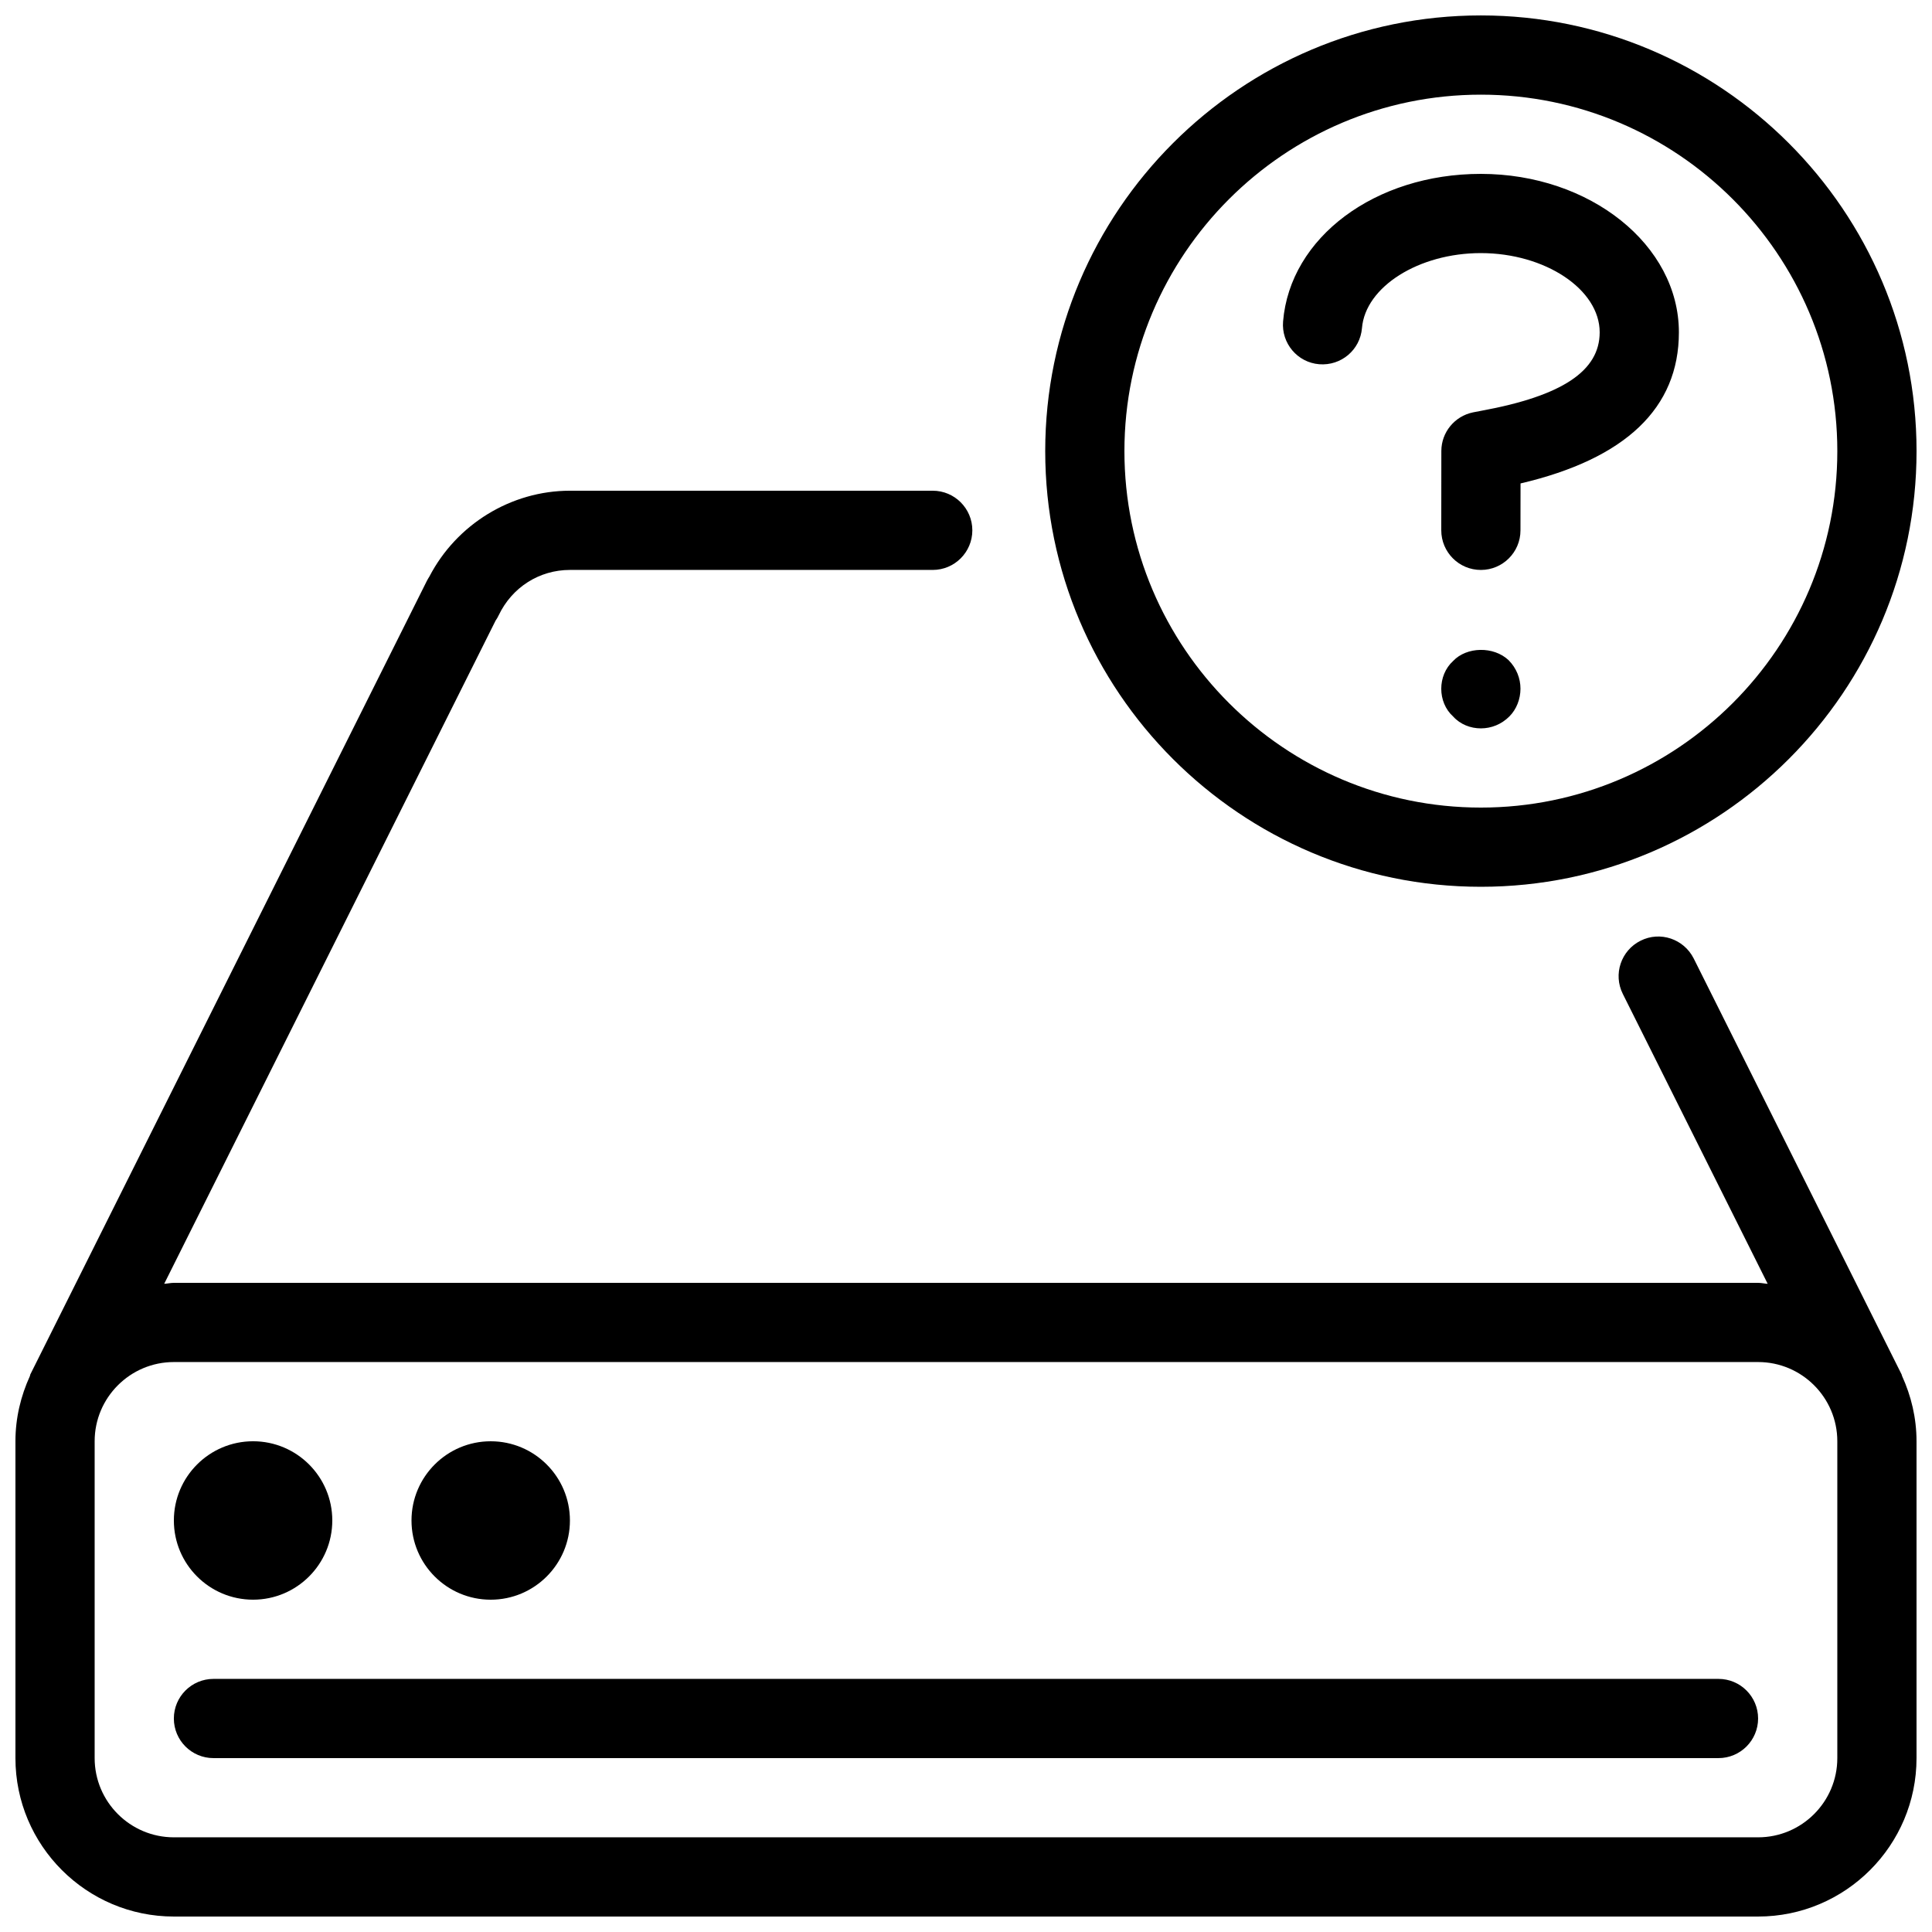 <?xml version="1.0" encoding="UTF-8"?>
<!-- Uploaded to: SVG Repo, www.svgrepo.com, Generator: SVG Repo Mixer Tools -->
<svg width="800px" height="800px" version="1.1" viewBox="144 144 512 512" xmlns="http://www.w3.org/2000/svg">
 <defs>
  <clipPath id="a">
   <path d="m148.09 148.09h503.81v503.81h-503.81z"/>
  </clipPath>
 </defs>
 <g clip-path="url(#a)">
  <path d="m529.1 319.16c-2.102 1.91-3.152 4.641-3.152 7.371 0 2.731 1.051 5.457 3.148 7.348 1.891 2.098 4.621 3.148 7.348 3.148 2.731 0 5.457-1.051 7.559-3.168 1.891-1.891 2.938-4.617 2.938-7.348 0-2.731-1.051-5.438-3.148-7.559-3.988-3.758-11.125-3.57-14.691 0.207zm-35.5-78.633c5.816 0.461 10.852-3.801 11.336-9.574 0.902-10.957 15.051-19.879 31.488-19.879 17.066 0 31.508 9.613 31.508 20.992 0 10.242-9.949 16.855-31.301 20.781l-2.285 0.441c-4.871 1.008-8.375 5.289-8.375 10.242l-0.02 20.992c-0.004 5.797 4.68 10.52 10.492 10.52 5.797 0 10.496-4.703 10.496-10.477l0.02-12.449c27.859-6.527 41.965-20.004 41.965-40.051 0-23.152-23.555-41.984-52.5-41.984-28.004 0-50.551 16.816-52.395 39.109-0.484 5.769 3.797 10.871 9.57 11.336zm42.844 138.48c63.668 0 115.46-51.809 115.46-115.46 0-63.648-51.785-115.46-115.46-115.46-63.668 0-115.45 51.809-115.45 115.46 0 63.648 51.785 115.46 115.45 115.46zm0-209.92c52.082 0 94.465 42.383 94.465 94.465s-42.383 94.465-94.465 94.465c-52.078 0-94.461-42.383-94.461-94.465s42.383-94.465 94.461-94.465zm-262.4 398.85c11.586 0 20.992-9.406 20.992-20.992 0-11.586-9.406-20.992-20.992-20.992s-20.992 9.406-20.992 20.992c0 11.59 9.402 20.992 20.992 20.992zm373.91-59.68-55.105-110.25c-2.602-5.164-8.879-7.328-14.086-4.703-5.184 2.582-7.305 8.902-4.703 14.086l38.395 76.832c-0.836-0.043-1.656-0.254-2.539-0.254h-419.84c-0.883 0-1.699 0.211-2.562 0.25l87.832-175.77c0.316-0.418 0.566-0.898 0.797-1.363 3.527-7.43 10.77-12.047 18.895-12.047h96.145c5.793 0 10.496-4.703 10.496-10.496s-4.703-10.496-10.496-10.496h-96.145c-15.598 0-30.039 8.898-37.242 22.734-0.25 0.398-0.48 0.777-0.691 1.195l-105.07 210.26c-0.062 0.125-0.043 0.273-0.105 0.418-2.414 5.293-3.84 11.105-3.84 17.297v83.969c0 23.152 18.828 41.984 41.984 41.984h419.84c23.152 0 41.984-18.828 41.984-41.984v-83.969c0-6.191-1.426-12.027-3.84-17.32-0.062-0.121-0.043-0.25-0.105-0.375zm-17.047 101.66c0 11.586-9.426 20.992-20.992 20.992h-419.84c-11.566 0-20.992-9.406-20.992-20.992v-83.969c0-11.586 9.426-20.992 20.992-20.992h419.84c11.566 0 20.992 9.406 20.992 20.992zm-31.488-20.992h-398.85c-5.793 0-10.496 4.703-10.496 10.496 0 5.797 4.703 10.496 10.496 10.496h398.85c5.793 0 10.496-4.703 10.496-10.496s-4.699-10.496-10.496-10.496zm-388.35-20.992c11.586 0 20.992-9.406 20.992-20.992 0-11.586-9.406-20.992-20.992-20.992-11.586 0-20.992 9.406-20.992 20.992 0 11.59 9.402 20.992 20.992 20.992z"/>
 </g>
</svg>